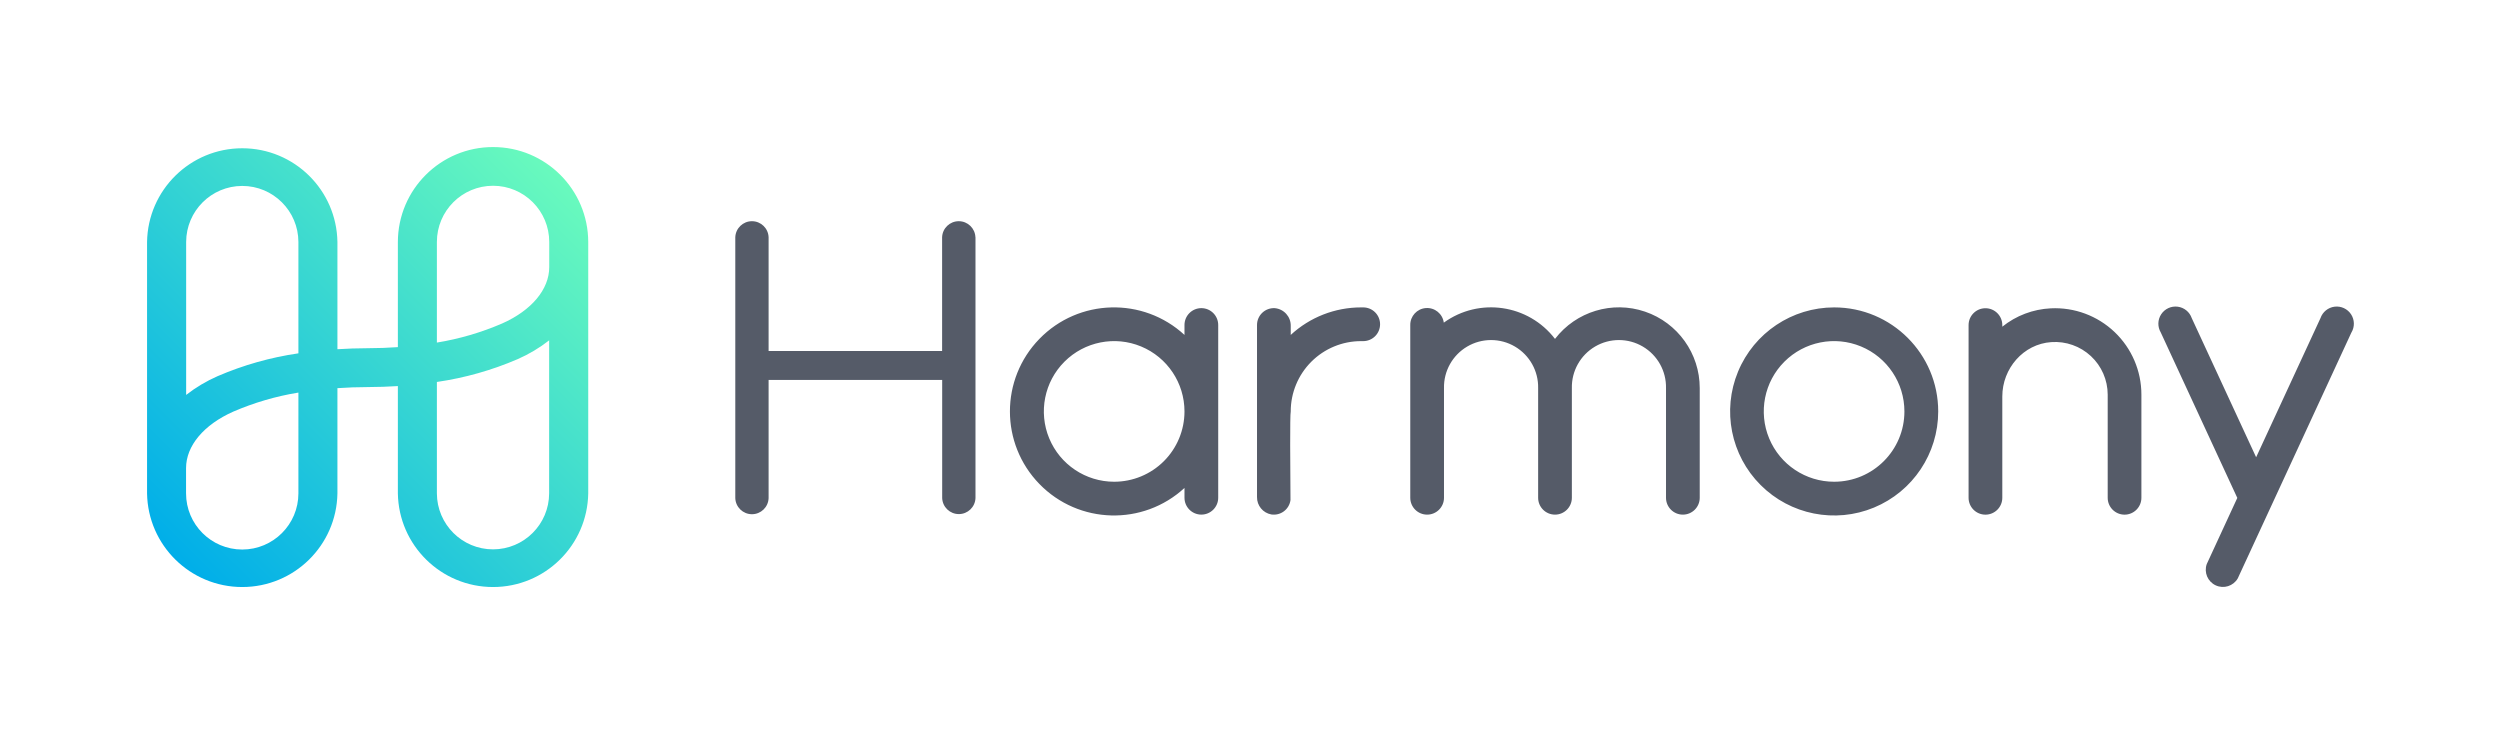 <?xml version="1.0" encoding="UTF-8"?>
<svg width="1020px" height="300px" viewBox="0 0 1020 300" version="1.1" xmlns="http://www.w3.org/2000/svg" xmlns:xlink="http://www.w3.org/1999/xlink">
    <defs>
        <linearGradient x1="6.317%" y1="93.941%" x2="93.683%" y2="6.334%" id="linearGradient-1">
            <stop stop-color="#00AEE9" offset="0%"></stop>
            <stop stop-color="#69FABD" offset="100%"></stop>
        </linearGradient>
    </defs>
    <g id="Symbols" stroke="none" stroke-width="1" fill="none" fill-rule="evenodd">
        <g id="00_Assets/Logo/Horizontal/Full-Color">
            <g id="Harmony-logo-FC-horizontal">
                <path d="M201.17,60 C179.763,59.983 162.385,77.303 162.33,98.71 L162.33,141.63 C158.33,141.9 154.24,142.07 150,142.07 C145.76,142.07 141.69,142.24 137.67,142.48 L137.67,98.71 C137.33,77.505 120.043,60.493 98.835,60.493 C77.627,60.493 60.34,77.505 60,98.71 L60,201.29 C60.34,222.495 77.627,239.507 98.835,239.507 C120.043,239.507 137.33,222.495 137.67,201.29 L137.67,158.37 C141.67,158.1 145.76,157.93 150,157.93 C154.24,157.93 158.31,157.76 162.33,157.52 L162.33,201.29 C162.67,222.495 179.957,239.507 201.165,239.507 C222.373,239.507 239.66,222.495 240,201.29 L240,98.71 C239.945,77.307 222.573,59.989 201.17,60 Z M98.83,75.86 C111.463,75.854 121.717,86.077 121.75,98.71 L121.75,144.16 C110.388,145.806 99.292,148.943 88.75,153.49 C84.182,155.495 79.882,158.061 75.95,161.13 L75.95,98.71 C75.983,86.092 86.212,75.876 98.83,75.86 Z M121.75,201.29 C121.75,213.948 111.488,224.21 98.83,224.21 C86.172,224.21 75.91,213.948 75.91,201.29 L75.91,191 C75.91,181.91 83.11,173.3 95.18,167.94 C103.685,164.271 112.608,161.661 121.75,160.17 L121.75,201.29 Z M201.17,224.14 C188.537,224.146 178.283,213.923 178.25,201.29 L178.25,155.84 C189.612,154.194 200.708,151.057 211.25,146.51 C215.818,144.505 220.118,141.939 224.05,138.87 L224.05,201.29 C224.017,213.908 213.788,224.124 201.17,224.14 Z M204.82,132 C196.315,135.669 187.392,138.279 178.25,139.77 L178.25,98.71 C178.25,86.052 188.512,75.79 201.17,75.79 C213.828,75.79 224.09,86.052 224.09,98.71 L224.09,109 C224.09,118.05 216.89,126.66 204.82,132 Z" id="Shape" fill="url(#linearGradient-1)" fill-rule="nonzero"></path>
                <path d="M748.35,125.42 C731.18,125.416 715.698,135.756 709.124,151.618 C702.551,167.48 706.18,185.74 718.32,197.883 C730.46,210.026 748.719,213.66 764.583,207.09 C780.446,200.52 790.79,185.04 790.79,167.87 C790.79,144.429 771.791,125.426 748.35,125.42 Z M748.35,196.55 C736.741,196.566 726.267,189.585 721.814,178.865 C717.362,168.144 719.808,155.797 728.012,147.584 C736.217,139.371 748.562,136.911 759.287,141.353 C770.012,145.794 777.004,156.261 777,167.87 C777,183.698 764.178,196.533 748.35,196.55 Z M490.15,125.72 C488.325,125.72 486.575,126.445 485.285,127.735 C483.995,129.025 483.27,130.775 483.27,132.6 L483.27,136.65 C466.361,121.066 440.117,121.779 424.08,138.259 C408.042,154.738 408.042,180.992 424.08,197.471 C440.117,213.951 466.361,214.664 483.27,199.08 L483.27,203.08 C483.27,206.88 486.35,209.96 490.15,209.96 C493.95,209.96 497.03,206.88 497.03,203.08 L497.03,132.6 C497.03,130.775 496.305,129.025 495.015,127.735 C493.725,126.445 491.975,125.72 490.15,125.72 Z M454.58,196.55 C442.975,196.55 432.513,189.559 428.073,178.837 C423.633,168.115 426.089,155.774 434.297,147.57 C442.504,139.365 454.846,136.913 465.566,141.357 C476.287,145.801 483.274,156.265 483.27,167.87 C483.27,175.478 480.247,182.775 474.866,188.153 C469.486,193.532 462.188,196.553 454.58,196.55 Z M563.07,132.31 C563.064,136.102 559.992,139.174 556.2,139.18 C556.05,139.18 555.92,139.18 555.78,139.18 C555.64,139.18 555.47,139.18 555.31,139.18 C547.7,139.177 540.401,142.199 535.02,147.58 C529.639,152.961 526.617,160.26 526.62,167.87 C526.26,169.29 526.41,191.12 526.52,204.03 C526.278,205.851 525.314,207.498 523.845,208.602 C522.377,209.706 520.527,210.174 518.71,209.9 C515.272,209.286 512.791,206.262 512.86,202.77 L512.86,132.6 C512.86,130.711 513.637,128.905 515.008,127.606 C516.379,126.307 518.224,125.628 520.11,125.73 C523.852,126.061 526.698,129.234 526.62,132.99 L526.62,136.65 C534.428,129.428 544.674,125.418 555.31,125.42 L556.2,125.42 C558.026,125.42 559.776,126.147 561.065,127.439 C562.354,128.732 563.075,130.484 563.07,132.31 Z M873.69,161 L873.69,203.1 C873.69,206.9 870.61,209.98 866.81,209.98 C863.014,209.974 859.94,206.896 859.94,203.1 L859.94,196.22 L859.94,161 C859.932,155.042 857.453,149.354 853.093,145.294 C848.733,141.234 842.883,139.164 836.94,139.58 C825.54,140.34 816.94,150.33 816.94,161.75 L816.94,170.12 L816.94,196.22 L816.94,203.1 C816.94,206.9 813.86,209.98 810.06,209.98 C806.26,209.98 803.18,206.9 803.18,203.1 L803.18,132.64 C803.18,128.84 806.26,125.76 810.06,125.76 C813.86,125.76 816.94,128.84 816.94,132.64 L816.94,133.29 C822.574,128.768 829.494,126.146 836.71,125.8 C846.348,125.321 855.76,128.816 862.75,135.469 C869.739,142.122 873.694,151.35 873.69,161 Z M398,96.79 L398,203.21 C397.86,206.861 394.859,209.749 391.205,209.749 C387.551,209.749 384.55,206.861 384.41,203.21 L384.41,155 L313.59,155 L313.59,203.26 C313.45,206.911 310.449,209.799 306.795,209.799 C303.141,209.799 300.14,206.911 300,203.26 L300,96.79 C300.14,93.139 303.141,90.251 306.795,90.251 C310.449,90.251 313.45,93.139 313.59,96.79 L313.59,143.21 L384.38,143.21 L384.38,96.79 C384.52,93.139 387.521,90.251 391.175,90.251 C394.829,90.251 397.83,93.139 397.97,96.79 L398,96.79 Z M693.49,164.25 L693.49,203.09 C693.49,206.89 690.41,209.97 686.61,209.97 C682.81,209.97 679.73,206.89 679.73,203.09 L679.73,167.7 L679.73,158.39 C679.889,151.424 676.264,144.918 670.256,141.389 C664.249,137.859 656.801,137.859 650.794,141.389 C644.786,144.918 641.161,151.424 641.32,158.39 L641.32,203.09 C641.32,206.89 638.24,209.97 634.44,209.97 C630.64,209.97 627.56,206.89 627.56,203.09 L627.56,167.7 L627.56,158.39 C627.719,151.424 624.094,144.918 618.086,141.389 C612.079,137.859 604.631,137.859 598.624,141.389 C592.616,144.918 588.991,151.424 589.15,158.39 L589.15,203.09 C589.15,206.89 586.07,209.97 582.27,209.97 C578.47,209.97 575.39,206.89 575.39,203.09 L575.39,132.64 C575.337,129.002 578.13,125.954 581.758,125.689 C585.387,125.424 588.593,128.033 589.07,131.64 C603.495,121.207 623.603,124.145 634.44,138.27 C643.035,127.074 657.81,122.601 671.171,127.15 C684.533,131.698 693.51,144.255 693.49,158.37 L693.49,164.25 Z M959.38,135.65 L913,236 C911.182,239.118 907.291,240.342 904.015,238.827 C900.739,237.312 899.152,233.555 900.35,230.15 L912.82,203.15 L881.59,135.64 C880.229,133.342 880.293,130.47 881.757,128.236 C883.22,126.002 885.828,124.796 888.478,125.126 C891.128,125.456 893.359,127.265 894.23,129.79 L920.5,186.56 L946.76,129.79 C947.631,127.265 949.862,125.456 952.512,125.126 C955.162,124.796 957.77,126.002 959.233,128.236 C960.697,130.47 960.761,133.342 959.4,135.64 L959.38,135.65 Z" id="Shape" fill="#555B68" fill-rule="nonzero"></path>
                <rect id="Rectangle-path" x="300" y="60" width="660" height="180"></rect>
                <rect id="Rectangle-path" x="0" y="0" width="1020" height="300"></rect>
            </g>
        </g>
    </g>
</svg>